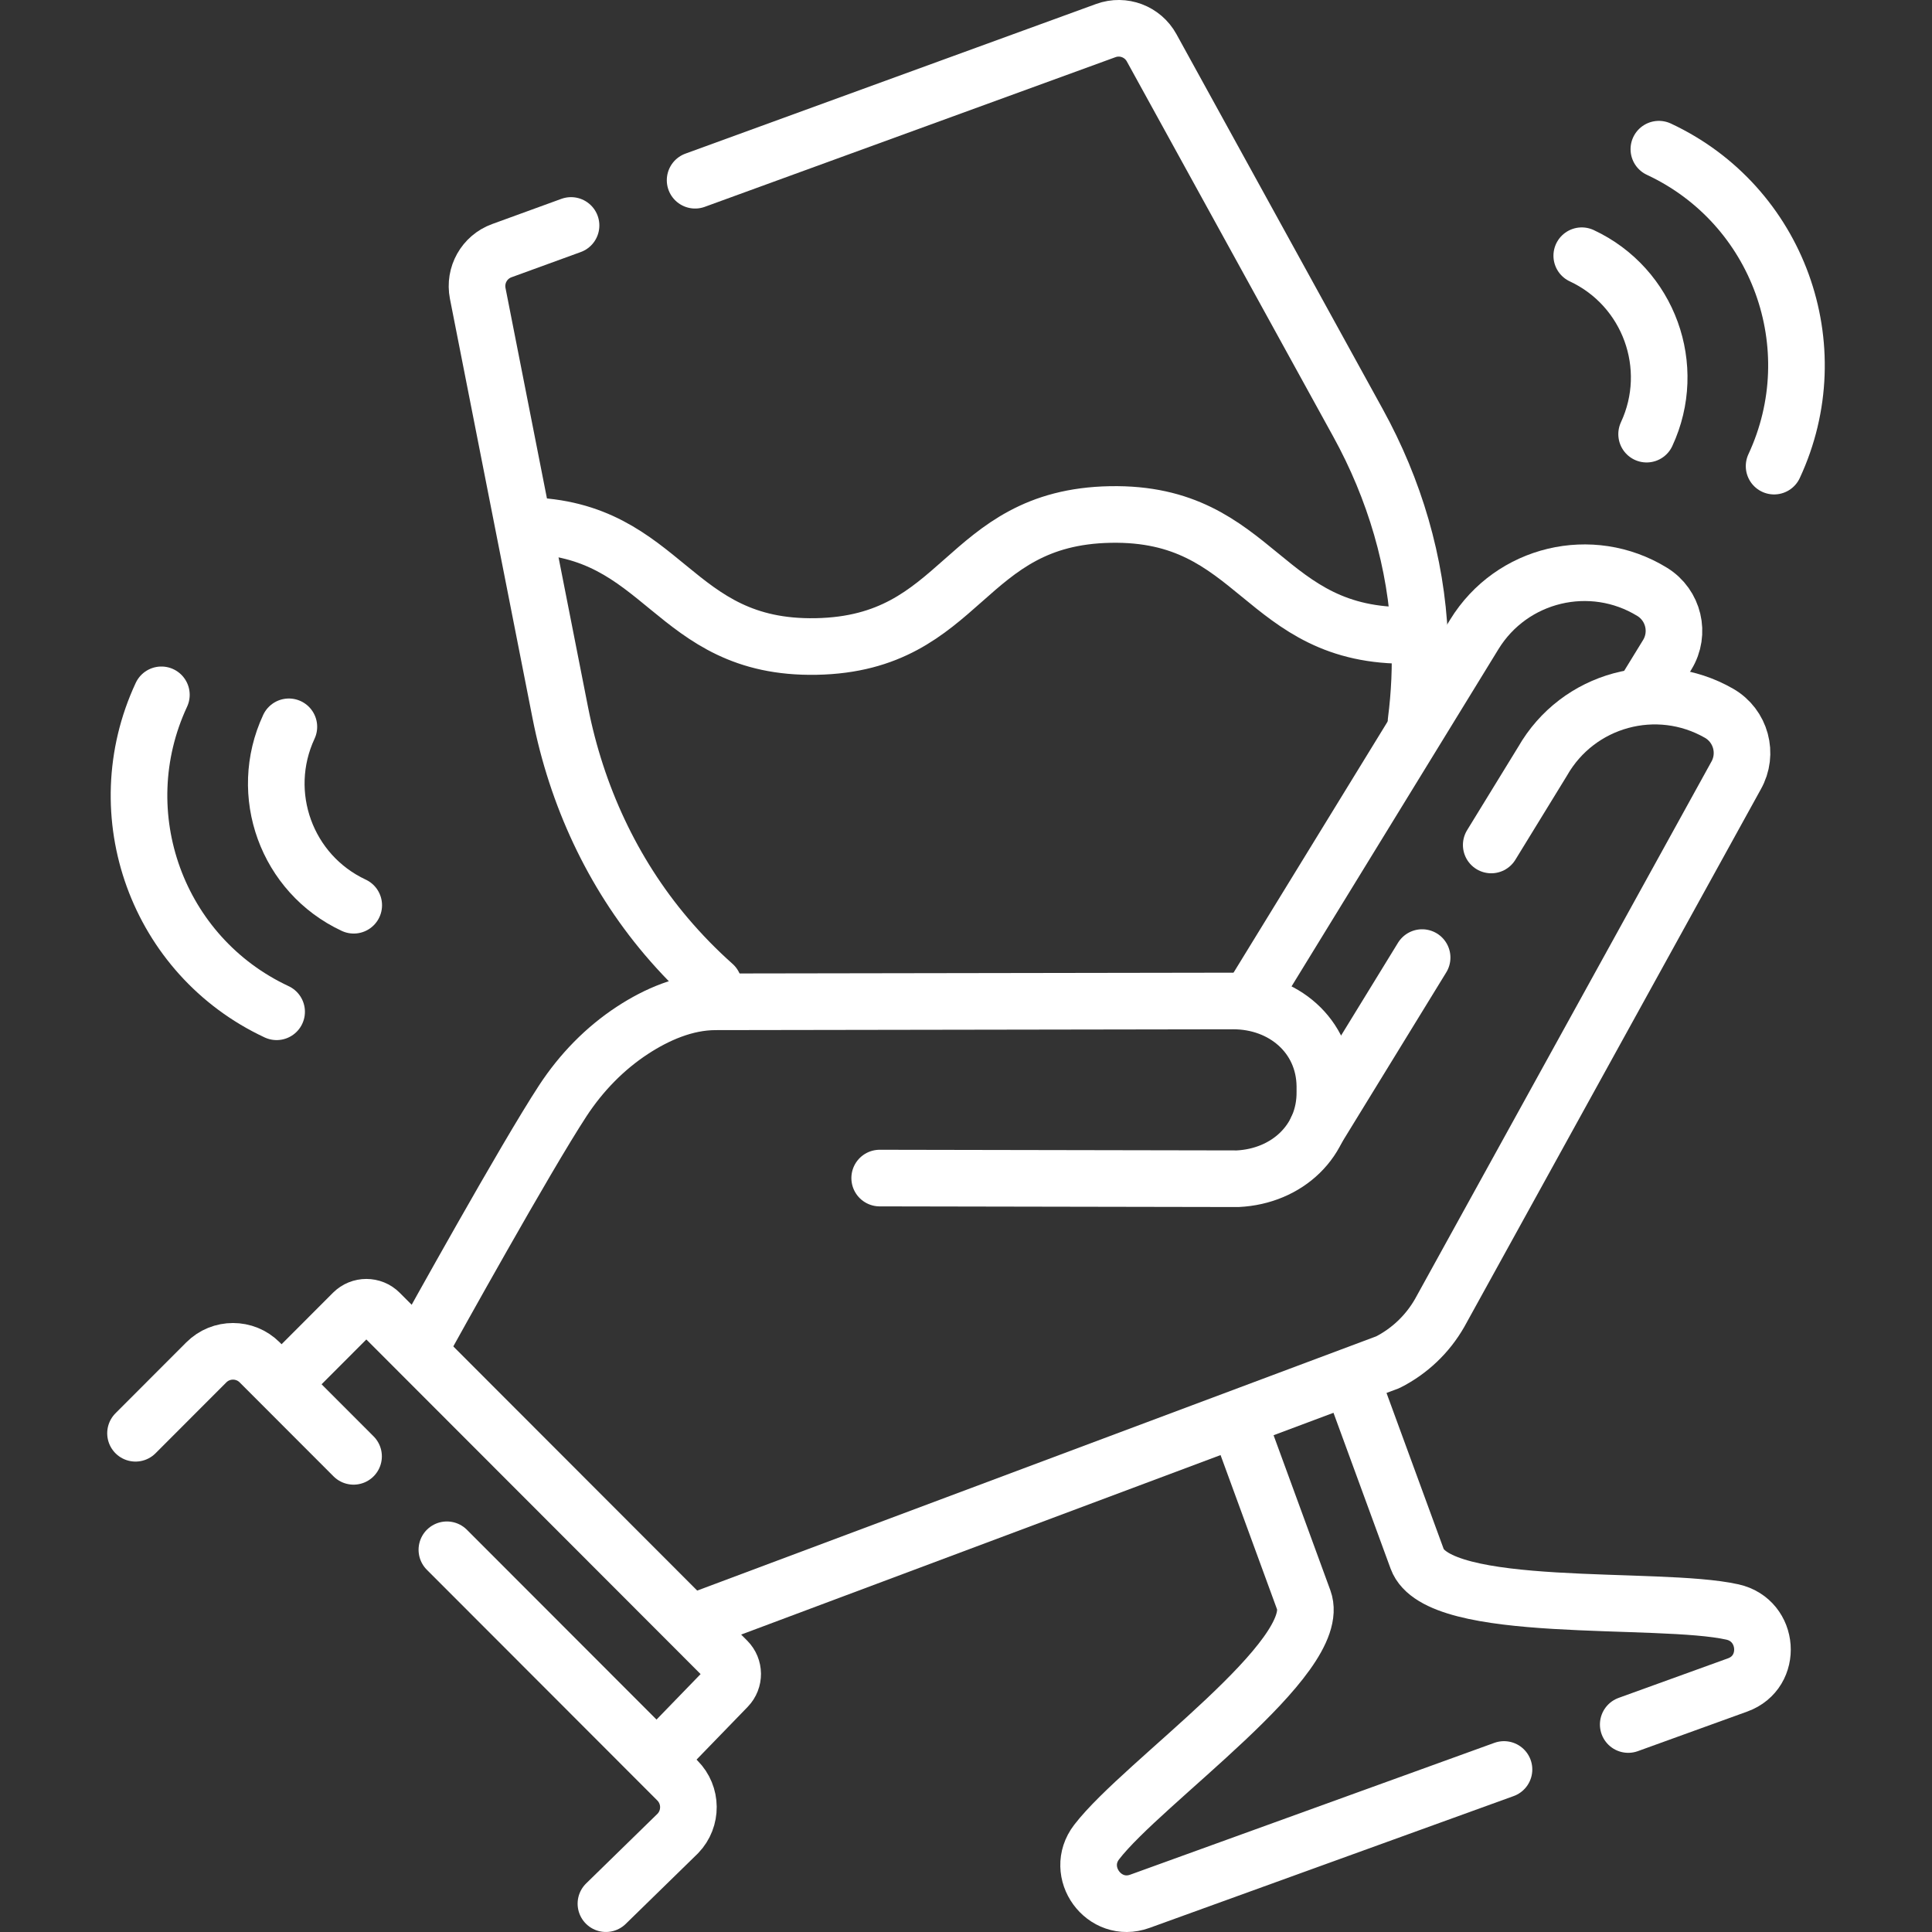 <?xml version="1.0" encoding="UTF-8"?>
<svg xmlns="http://www.w3.org/2000/svg" width="56" height="56" viewBox="0 0 56 56" fill="none">
  <rect x="0" y="0" width="56" height="56" fill="#333333" stroke="none"/>
  <g clip-path="url(#clip0_617_3264)">
    <path d="M43.594 51.289L33.039 55.11C32.003 55.485 31.116 54.266 31.787 53.393C33.127 51.649 38.397 48.033 37.789 46.373L35.916 41.258" stroke="white" stroke-width="1.641" stroke-miterlimit="10" stroke-linecap="round" stroke-linejoin="round"></path>
    <path d="M39.196 40.051L41.077 45.184C41.685 46.844 48.059 46.243 50.214 46.724C51.293 46.964 51.402 48.464 50.366 48.839L47.195 49.986" stroke="white" stroke-width="1.641" stroke-miterlimit="10" stroke-linecap="round" stroke-linejoin="round"></path>
    <path d="M20.148 5.224L32.053 0.886C32.558 0.702 33.122 0.914 33.381 1.386L39.364 12.26C40.42 14.178 41.056 16.309 41.149 18.497C41.184 19.312 41.148 20.119 41.045 20.91" stroke="white" stroke-width="1.641" stroke-miterlimit="10" stroke-linecap="round" stroke-linejoin="round"></path>
    <path d="M20.686 28.549C20.199 28.116 19.739 27.645 19.31 27.139C17.743 25.29 16.711 23.047 16.242 20.668L13.847 8.504C13.743 7.975 14.039 7.45 14.544 7.266L16.552 6.535" stroke="white" stroke-width="1.641" stroke-miterlimit="10" stroke-linecap="round" stroke-linejoin="round"></path>
    <path d="M15.248 15.235C19.291 15.304 19.444 18.817 23.654 18.739C27.954 18.658 27.885 14.993 32.184 14.913C36.484 14.832 36.553 18.497 40.852 18.416" stroke="white" stroke-width="1.641" stroke-miterlimit="10" stroke-linecap="round" stroke-linejoin="round"></path>
    <path d="M36.32 28.841L42.733 18.389C43.816 16.623 46.126 16.072 47.89 17.156C48.513 17.54 48.708 18.356 48.325 18.98L47.639 20.098" stroke="white" stroke-width="1.641" stroke-miterlimit="10" stroke-linecap="round" stroke-linejoin="round"></path>
    <path d="M41.221 27.756L38.173 32.723" stroke="white" stroke-width="1.641" stroke-miterlimit="10" stroke-linecap="round" stroke-linejoin="round"></path>
    <path d="M20.102 47.02L40.226 39.485C40.856 39.166 41.378 38.67 41.729 38.056L50.318 22.485C50.682 21.848 50.461 21.037 49.825 20.673C48.029 19.644 45.739 20.268 44.712 22.067L43.224 24.492" stroke="white" stroke-width="1.641" stroke-miterlimit="10" stroke-linecap="round" stroke-linejoin="round"></path>
    <path d="M25.498 34.147L35.874 34.166C37.302 34.097 38.419 33.071 38.402 31.64L38.402 31.477C38.384 30.02 37.197 29.011 35.742 29.014L20.745 29.038C19.86 29.037 19.021 29.415 18.344 29.856C17.53 30.386 16.846 31.093 16.314 31.905C15.228 33.565 12.554 38.386 12.168 39.084" stroke="white" stroke-width="1.641" stroke-miterlimit="10" stroke-linecap="round" stroke-linejoin="round"></path>
    <path d="M8.222 40.064L10.232 38.051C10.446 37.838 10.792 37.838 11.005 38.051L21.077 48.134C21.288 48.346 21.291 48.688 21.083 48.903L19.093 50.956" stroke="white" stroke-width="1.641" stroke-miterlimit="10" stroke-linecap="round" stroke-linejoin="round"></path>
    <path d="M12.953 44.921L19.634 51.609C20.055 52.031 20.061 52.713 19.648 53.143L17.563 55.179" stroke="white" stroke-width="1.641" stroke-miterlimit="10" stroke-linecap="round" stroke-linejoin="round"></path>
    <path d="M3.928 41.544L5.98 39.489C6.407 39.062 7.1 39.062 7.527 39.489L10.248 42.213" stroke="white" stroke-width="1.641" stroke-miterlimit="10" stroke-linecap="round" stroke-linejoin="round"></path>
    <path d="M4.678 20.14C3.066 23.6 4.562 27.713 8.018 29.327" stroke="white" stroke-width="1.641" stroke-miterlimit="10" stroke-linecap="round" stroke-linejoin="round"></path>
    <path d="M8.373 21.067C7.466 23.015 8.307 25.331 10.253 26.239" stroke="white" stroke-width="1.641" stroke-miterlimit="10" stroke-linecap="round" stroke-linejoin="round"></path>
    <path d="M48.083 4.324C51.54 5.938 53.035 10.051 51.423 13.511" stroke="white" stroke-width="1.641" stroke-miterlimit="10" stroke-linecap="round" stroke-linejoin="round"></path>
    <path d="M45.848 7.412C47.793 8.321 48.635 10.636 47.728 12.584" stroke="white" stroke-width="1.641" stroke-miterlimit="10" stroke-linecap="round" stroke-linejoin="round"></path>
  </g>
  <defs>
    <clipPath id="clip0_617_3264">
      <rect width="56" height="56" fill="white"></rect>
    </clipPath>
  </defs>
</svg>
